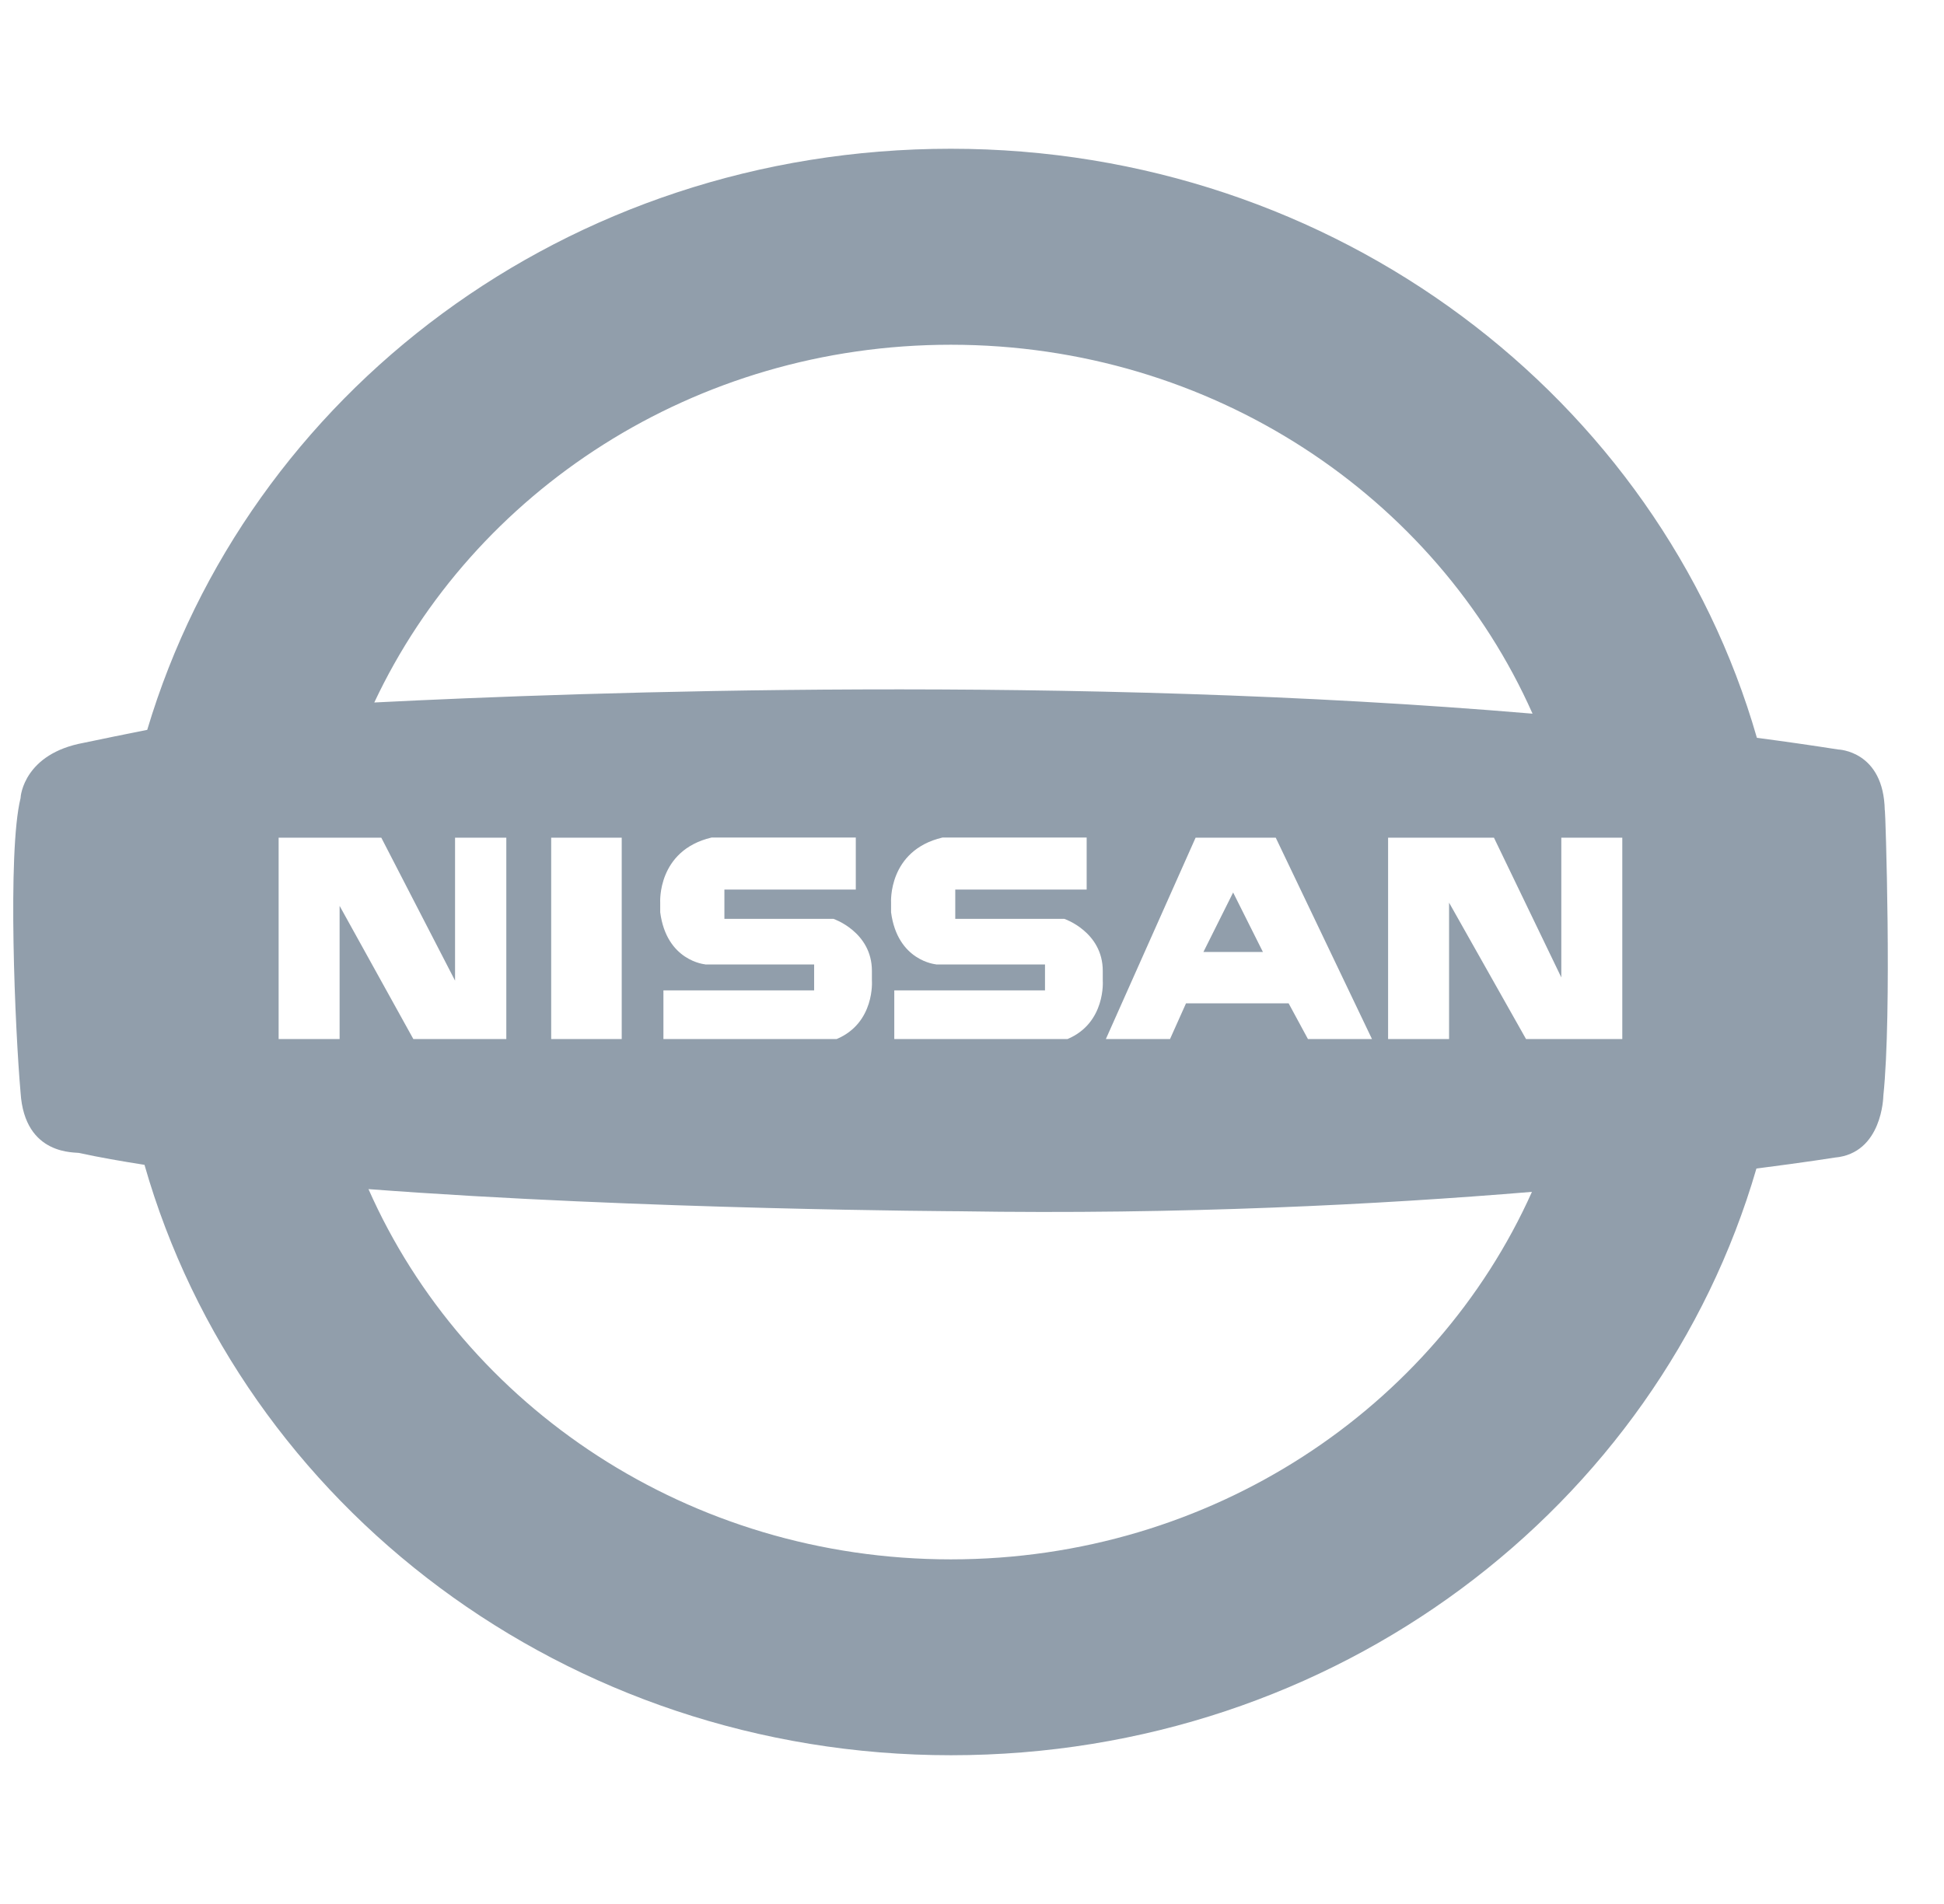 <svg width="49" height="48" viewBox="0 0 49 48" fill="none" xmlns="http://www.w3.org/2000/svg">
<g clip-path="url(#clip0_2_192)">
<path fill-rule="evenodd" clip-rule="evenodd" d="M47.507 20.428C47.48 18.925 46.334 18.895 46.334 18.895C45.659 18.79 44.976 18.691 44.284 18.601C41.825 10.039 33.663 3.75 23.967 3.75C14.272 3.75 6.238 9.942 3.711 18.4C3.15 18.511 2.636 18.616 2.108 18.727C0.619 19 0.518 20.053 0.518 20.122C0.181 21.484 0.383 26.009 0.518 27.539C0.619 29.171 1.938 29.036 2.007 29.069C2.499 29.177 3.051 29.273 3.642 29.366C6.092 37.944 14.26 44.25 23.97 44.25C33.681 44.25 41.789 37.989 44.272 29.459C45.54 29.297 46.247 29.183 46.247 29.183C47.447 29.078 47.471 27.641 47.471 27.626C47.692 25.526 47.522 20.431 47.51 20.431L47.507 20.428ZM23.967 8.691C30.55 8.691 36.2 12.523 38.629 17.992C27.053 17.011 14.824 17.437 9.434 17.71C11.932 12.394 17.498 8.691 23.964 8.691H23.967ZM34.585 26.195H32.968L32.481 25.295H29.894L29.491 26.195H27.874L30.136 21.118H32.156L34.582 26.195H34.585ZM23.591 24.311C23.591 24.311 22.622 24.23 22.46 22.999V22.753C22.46 22.753 22.38 21.442 23.753 21.115H27.39V22.426H24.078V23.164H26.826C26.826 23.164 27.796 23.491 27.796 24.476V24.722C27.796 24.722 27.877 25.787 26.907 26.195H22.541V24.968H26.34V24.314H23.591V24.311ZM17.772 24.311C17.772 24.311 16.802 24.23 16.641 22.999V22.753C16.641 22.753 16.561 21.442 17.933 21.115H21.571V22.426H18.259V23.164H21.007C21.007 23.164 21.977 23.491 21.977 24.476V24.722C21.977 24.722 22.058 25.787 21.088 26.195H16.722V24.968H20.521V24.314H17.772V24.311ZM15.671 21.118V26.195H13.893V21.118H15.671ZM8.56 22.837V26.195H7.023V21.118H9.611L11.47 24.722V21.118H12.762V26.195H10.419L8.56 22.837ZM23.967 39.312C17.372 39.312 11.711 35.462 9.288 29.978C16.2 30.5 24.17 30.536 24.17 30.536C29.778 30.626 34.788 30.365 38.614 30.047C36.173 35.495 30.536 39.312 23.967 39.312ZM40.891 26.195H38.465L36.525 22.756V26.195H34.988V21.118H37.656L39.354 24.641V21.118H40.891V26.195Z" fill="#919EAB"/>
<path fill-rule="evenodd" clip-rule="evenodd" d="M31.082 22.5L30.333 24H31.833L31.082 22.5Z" fill="#919EAB"/>
</g>
<defs>
<clipPath id="clip0_2_192">
<rect width="48" height="48" fill="white" transform="translate(0.333)"/>
</clipPath>
</defs>
</svg>
